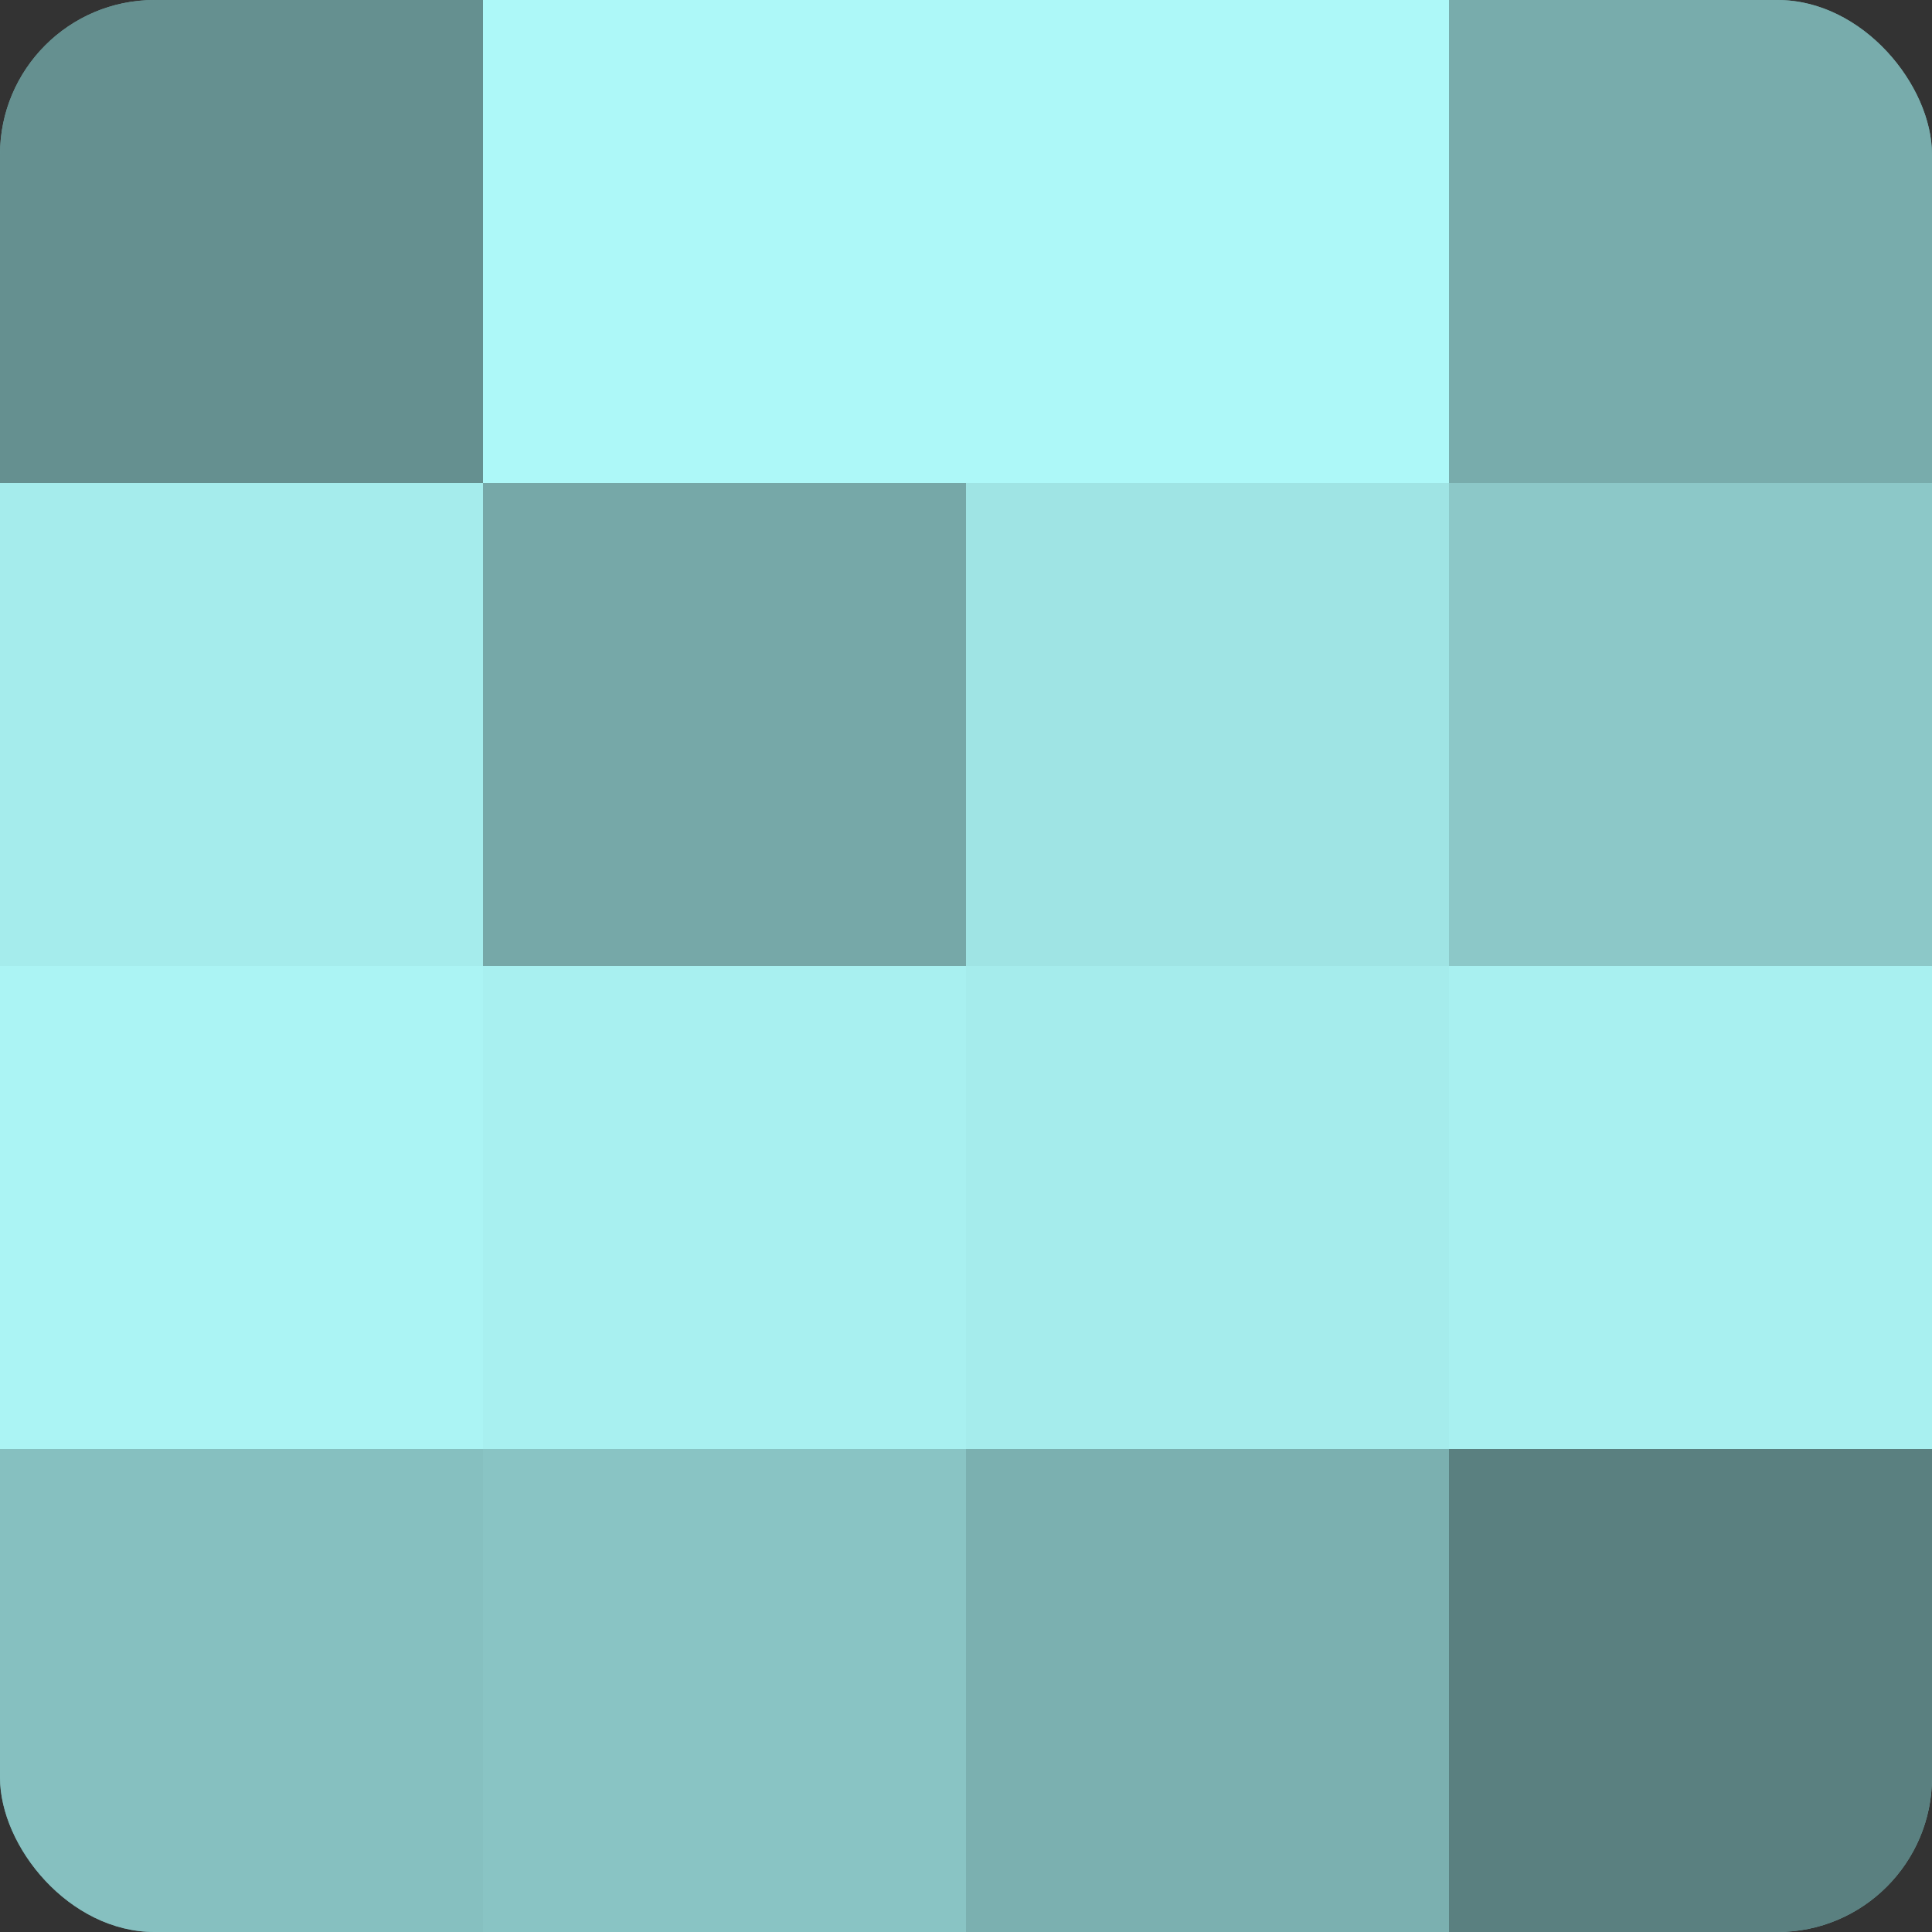 <?xml version="1.0" encoding="UTF-8"?>
<svg xmlns="http://www.w3.org/2000/svg" width="60" height="60" viewBox="0 0 100 100" preserveAspectRatio="xMidYMid meet"><rect x="0" y="0" width="100" height="100" fill="#333333" stroke="none"/><defs><clipPath id="c" width="100" height="100"><rect width="100" height="100" rx="8" ry="8"/></clipPath></defs><g clip-path="url(#c)"><rect width="100" height="100" fill="#70a0a0"/><rect width="25" height="25" fill="#659090"/><rect y="25" width="25" height="25" fill="#a5ecec"/><rect y="50" width="25" height="25" fill="#abf4f4"/><rect y="75" width="25" height="25" fill="#86c0c0"/><rect x="25" width="25" height="25" fill="#adf8f8"/><rect x="25" y="25" width="25" height="25" fill="#76a8a8"/><rect x="25" y="50" width="25" height="25" fill="#a8f0f0"/><rect x="25" y="75" width="25" height="25" fill="#89c4c4"/><rect x="50" width="25" height="25" fill="#adf8f8"/><rect x="50" y="25" width="25" height="25" fill="#9fe4e4"/><rect x="50" y="50" width="25" height="25" fill="#a5ecec"/><rect x="50" y="75" width="25" height="25" fill="#7bb0b0"/><rect x="75" width="25" height="25" fill="#78acac"/><rect x="75" y="25" width="25" height="25" fill="#8cc8c8"/><rect x="75" y="50" width="25" height="25" fill="#a8f0f0"/><rect x="75" y="75" width="25" height="25" fill="#5a8080"/></g></svg>
